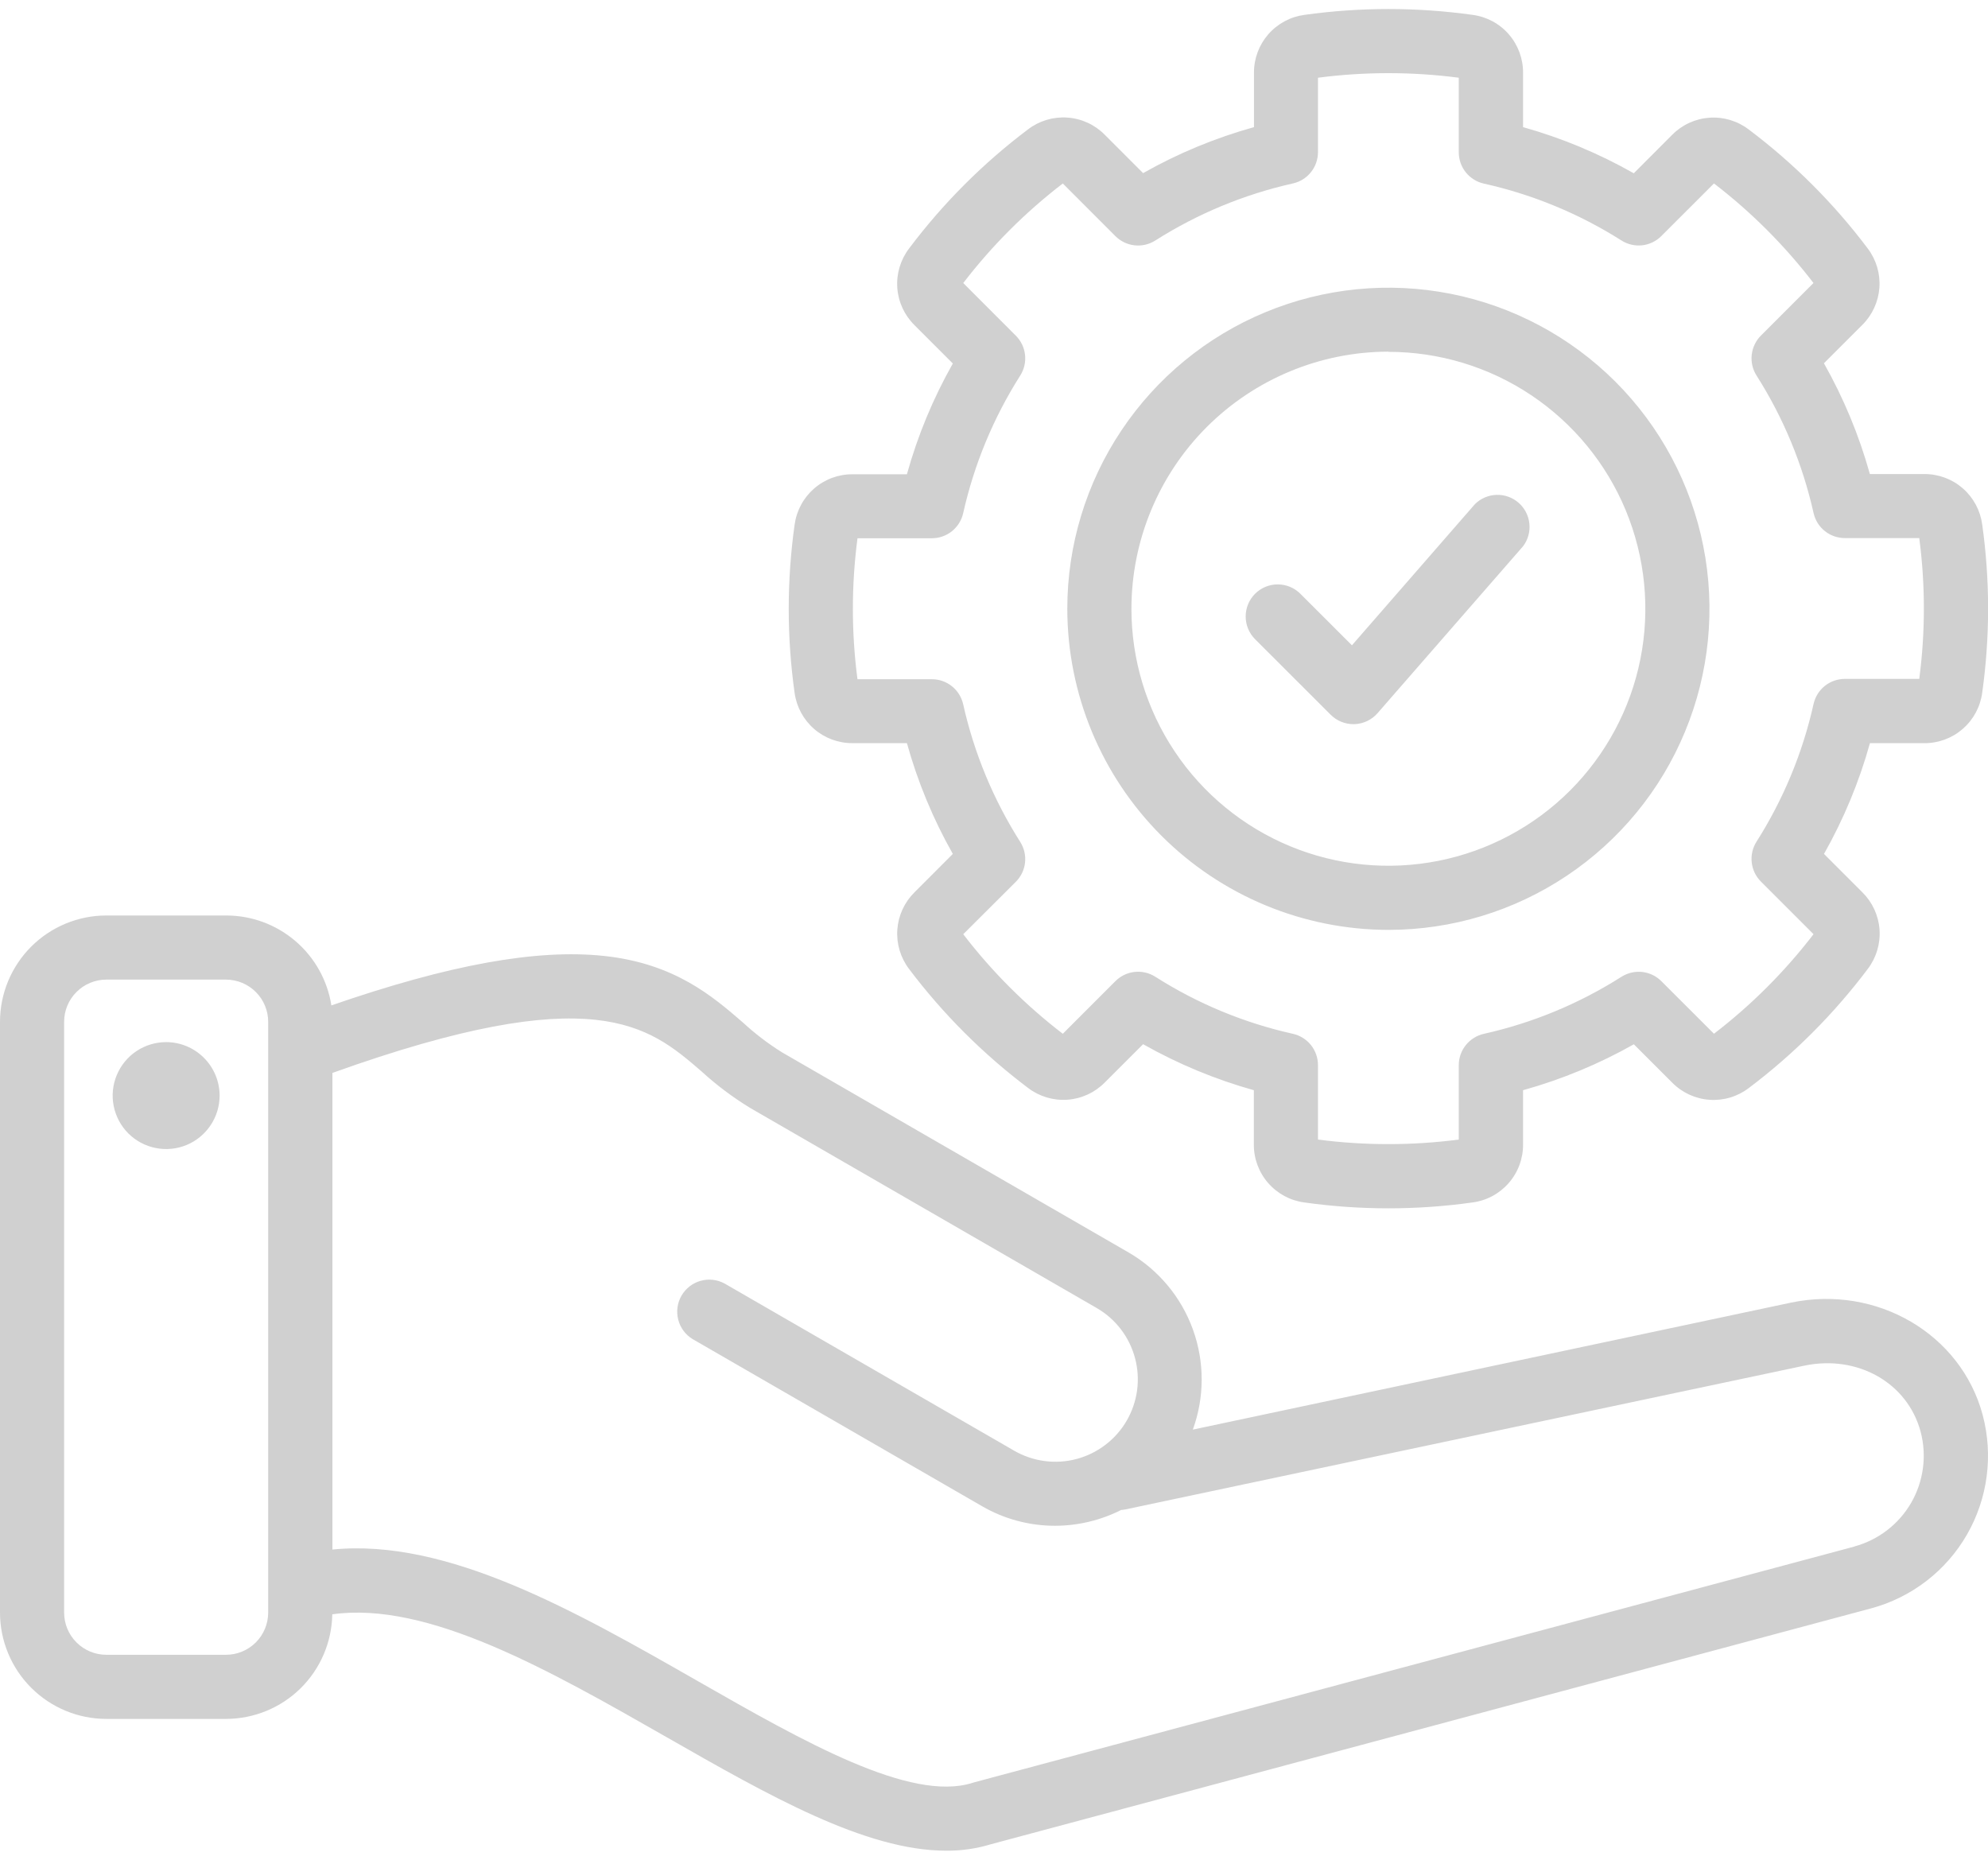 <?xml version="1.0" encoding="UTF-8"?>
<svg xmlns="http://www.w3.org/2000/svg" width="62" height="58" viewBox="0 0 62 58" fill="none">
  <path d="M61.833 44.125C61.156 41.599 58.53 40.064 55.854 40.625L37.201 44.585C37.568 43.576 37.569 42.47 37.203 41.461C36.838 40.451 36.129 39.602 35.201 39.062L24.389 32.819C23.955 32.548 23.547 32.237 23.171 31.89C22.221 31.069 21.039 30.047 18.835 29.812C16.741 29.59 14.016 30.081 10.335 31.355C10.212 30.574 9.815 29.863 9.214 29.349C8.614 28.835 7.85 28.552 7.06 28.551H3.315C2.436 28.552 1.594 28.902 0.972 29.523C0.351 30.145 0.001 30.987 0 31.866V50.292C0.001 51.171 0.351 52.014 0.972 52.635C1.594 53.257 2.436 53.606 3.315 53.607H7.049C7.918 53.606 8.753 53.264 9.373 52.654C9.992 52.044 10.348 51.215 10.363 50.345C13.345 49.926 17.134 52.089 20.806 54.186C23.971 55.994 26.989 57.717 29.51 57.717C29.984 57.721 30.456 57.653 30.91 57.514L58.35 50.161C59.612 49.822 60.688 48.996 61.341 47.864C61.994 46.732 62.17 45.387 61.833 44.125ZM7.049 51.607H3.315C2.966 51.607 2.632 51.468 2.386 51.222C2.139 50.975 2 50.641 2 50.292V31.866C2 31.517 2.139 31.183 2.386 30.937C2.632 30.69 2.966 30.552 3.315 30.551H7.049C7.397 30.552 7.732 30.69 7.978 30.937C8.225 31.183 8.363 31.517 8.364 31.866V50.292C8.363 50.641 8.225 50.975 7.978 51.222C7.732 51.468 7.397 51.607 7.049 51.607ZM57.833 48.232L30.375 55.587L30.329 55.601C28.4 56.217 25.045 54.303 21.801 52.45C17.935 50.24 13.95 47.968 10.367 48.325V33.461C18.536 30.531 20.226 31.99 21.867 33.403C22.337 33.834 22.848 34.218 23.392 34.551L34.205 40.794C34.497 40.963 34.753 41.188 34.958 41.457C35.163 41.725 35.312 42.031 35.399 42.357C35.486 42.683 35.507 43.023 35.463 43.358C35.418 43.692 35.307 44.015 35.138 44.307C34.969 44.599 34.743 44.855 34.475 45.059C34.207 45.264 33.901 45.414 33.575 45.501C33.249 45.588 32.908 45.609 32.574 45.564C32.239 45.52 31.917 45.409 31.625 45.24L22.598 40.029C22.368 39.904 22.1 39.874 21.849 39.945C21.598 40.016 21.385 40.182 21.254 40.407C21.124 40.633 21.087 40.901 21.151 41.153C21.215 41.406 21.375 41.624 21.598 41.76L30.625 46.972C31.317 47.373 32.102 47.584 32.901 47.584C33.618 47.583 34.326 47.414 34.966 47.091C35.013 47.088 35.06 47.082 35.106 47.072L56.264 42.592C57.928 42.24 59.489 43.124 59.898 44.647C60.097 45.396 59.992 46.193 59.605 46.865C59.218 47.536 58.58 48.026 57.833 48.229V48.232ZM6.849 34.162C6.85 34.492 6.753 34.815 6.57 35.09C6.387 35.365 6.127 35.58 5.823 35.707C5.518 35.834 5.182 35.867 4.859 35.803C4.535 35.74 4.237 35.581 4.003 35.348C3.77 35.115 3.611 34.818 3.546 34.494C3.481 34.17 3.514 33.835 3.641 33.53C3.767 33.225 3.981 32.964 4.255 32.781C4.53 32.597 4.852 32.5 5.183 32.5C5.623 32.501 6.046 32.676 6.358 32.988C6.67 33.299 6.847 33.721 6.849 34.162ZM26.591 23.176H28.284C28.619 24.382 29.1 25.542 29.716 26.631L28.52 27.829C28.206 28.139 28.016 28.552 27.985 28.992C27.954 29.432 28.084 29.868 28.351 30.219C29.409 31.622 30.658 32.871 32.062 33.929C32.413 34.197 32.849 34.327 33.289 34.297C33.729 34.266 34.143 34.075 34.453 33.761L35.65 32.565C36.739 33.181 37.899 33.663 39.104 34V35.693C39.101 36.133 39.259 36.56 39.549 36.893C39.838 37.226 40.239 37.442 40.676 37.5C42.418 37.745 44.185 37.745 45.926 37.5C46.364 37.442 46.766 37.226 47.055 36.892C47.345 36.559 47.503 36.132 47.5 35.69V34C48.705 33.664 49.866 33.183 50.955 32.568L52.151 33.764C52.461 34.078 52.875 34.268 53.315 34.299C53.755 34.33 54.191 34.199 54.541 33.931C55.945 32.873 57.193 31.623 58.25 30.219C58.517 29.868 58.648 29.432 58.617 28.992C58.586 28.552 58.396 28.139 58.083 27.829L56.885 26.631C57.501 25.543 57.982 24.383 58.318 23.177H60.011C60.452 23.18 60.879 23.022 61.212 22.733C61.545 22.443 61.761 22.042 61.819 21.605C62.064 19.863 62.064 18.096 61.819 16.355C61.76 15.918 61.544 15.517 61.212 15.228C60.879 14.939 60.452 14.781 60.011 14.784H58.316C57.98 13.578 57.499 12.418 56.883 11.329L58.08 10.133C58.392 9.823 58.581 9.411 58.613 8.973C58.644 8.535 58.515 8.1 58.25 7.75C57.193 6.345 55.944 5.096 54.539 4.039C54.188 3.771 53.752 3.64 53.312 3.671C52.872 3.702 52.458 3.892 52.149 4.206L50.953 5.404C49.864 4.786 48.705 4.303 47.5 3.965V2.272C47.503 1.831 47.345 1.404 47.056 1.071C46.767 0.738 46.366 0.522 45.929 0.464C44.187 0.221 42.42 0.221 40.679 0.464C40.242 0.523 39.841 0.739 39.552 1.072C39.263 1.405 39.105 1.831 39.108 2.272V3.965C37.901 4.301 36.74 4.782 35.65 5.399L34.453 4.201C34.143 3.888 33.729 3.697 33.289 3.667C32.849 3.636 32.413 3.766 32.062 4.034C30.657 5.092 29.408 6.343 28.351 7.75C28.084 8.101 27.953 8.537 27.984 8.977C28.015 9.417 28.206 9.83 28.52 10.14L29.716 11.336C29.1 12.425 28.619 13.585 28.284 14.791H26.591C26.15 14.788 25.723 14.946 25.39 15.235C25.057 15.525 24.841 15.925 24.782 16.362C24.537 18.104 24.537 19.871 24.782 21.612C24.843 22.048 25.059 22.447 25.392 22.735C25.725 23.023 26.151 23.18 26.591 23.176ZM26.742 16.786H29.062C29.29 16.786 29.511 16.709 29.688 16.567C29.866 16.424 29.989 16.226 30.039 16.004C30.38 14.481 30.982 13.028 31.819 11.711C31.94 11.519 31.993 11.292 31.968 11.066C31.943 10.84 31.842 10.629 31.681 10.469L30.041 8.827C30.936 7.661 31.98 6.617 33.146 5.722L34.786 7.364C34.947 7.525 35.158 7.626 35.384 7.651C35.61 7.676 35.838 7.623 36.03 7.501C37.347 6.664 38.8 6.062 40.322 5.721C40.543 5.672 40.741 5.549 40.883 5.372C41.025 5.196 41.103 4.976 41.104 4.75V2.424C42.561 2.234 44.037 2.234 45.495 2.424V4.75C45.495 4.977 45.572 5.198 45.715 5.376C45.857 5.553 46.056 5.677 46.278 5.726C47.8 6.065 49.252 6.665 50.569 7.5C50.761 7.622 50.989 7.675 51.215 7.65C51.441 7.625 51.652 7.523 51.812 7.362L53.454 5.721C54.62 6.616 55.663 7.66 56.557 8.826L54.917 10.467C54.757 10.628 54.656 10.839 54.631 11.065C54.606 11.29 54.658 11.518 54.78 11.71C55.617 13.026 56.219 14.478 56.56 16C56.61 16.222 56.733 16.42 56.911 16.562C57.088 16.704 57.309 16.781 57.536 16.781H59.856C60.048 18.239 60.048 19.715 59.856 21.172H57.535C57.308 21.173 57.088 21.25 56.91 21.392C56.733 21.534 56.61 21.732 56.56 21.954C56.22 23.478 55.617 24.932 54.78 26.25C54.658 26.442 54.606 26.669 54.631 26.895C54.656 27.121 54.757 27.332 54.917 27.492L56.559 29.134C55.664 30.3 54.62 31.344 53.454 32.239L51.812 30.599C51.652 30.438 51.441 30.337 51.215 30.312C50.989 30.288 50.762 30.341 50.57 30.462C49.252 31.3 47.8 31.902 46.276 32.242C46.055 32.292 45.857 32.416 45.715 32.593C45.573 32.77 45.495 32.99 45.495 33.217V35.539C44.037 35.729 42.561 35.729 41.104 35.539V33.217C41.104 32.99 41.026 32.77 40.885 32.592C40.742 32.415 40.544 32.291 40.322 32.241C38.799 31.902 37.346 31.299 36.03 30.461C35.838 30.339 35.61 30.286 35.384 30.311C35.158 30.336 34.947 30.438 34.786 30.599L33.146 32.24C31.98 31.346 30.936 30.302 30.041 29.135L31.681 27.5C31.842 27.339 31.943 27.129 31.968 26.903C31.993 26.677 31.94 26.449 31.819 26.258C30.982 24.94 30.379 23.488 30.039 21.965C29.989 21.743 29.866 21.544 29.688 21.402C29.511 21.26 29.29 21.182 29.062 21.183H26.742C26.551 19.725 26.551 18.25 26.742 16.792V16.786ZM43.3 29C45.281 29 47.217 28.413 48.863 27.312C50.51 26.212 51.794 24.648 52.551 22.818C53.309 20.988 53.508 18.975 53.121 17.033C52.735 15.09 51.781 13.306 50.381 11.905C48.98 10.505 47.196 9.551 45.254 9.165C43.311 8.778 41.298 8.977 39.468 9.735C37.638 10.493 36.074 11.776 34.974 13.423C33.873 15.07 33.286 17.006 33.286 18.986C33.289 21.641 34.345 24.186 36.222 26.064C38.1 27.941 40.645 28.997 43.3 29ZM43.3 10.973C44.885 10.973 46.434 11.442 47.752 12.323C49.07 13.204 50.097 14.455 50.704 15.919C51.31 17.384 51.469 18.995 51.16 20.55C50.851 22.104 50.087 23.532 48.967 24.653C47.846 25.773 46.418 26.537 44.863 26.846C43.309 27.155 41.698 26.997 40.233 26.39C38.769 25.783 37.517 24.756 36.637 23.438C35.756 22.12 35.286 20.571 35.286 18.986C35.287 16.861 36.132 14.822 37.634 13.319C39.137 11.816 41.175 10.97 43.3 10.967V10.973ZM39.141 19.933C39.048 19.84 38.975 19.729 38.925 19.608C38.874 19.486 38.849 19.357 38.849 19.225C38.849 19.094 38.875 18.964 38.925 18.842C38.975 18.721 39.049 18.611 39.142 18.518C39.235 18.425 39.345 18.352 39.466 18.301C39.588 18.251 39.718 18.225 39.849 18.226C39.98 18.226 40.111 18.251 40.232 18.302C40.353 18.352 40.463 18.426 40.556 18.519L42.163 20.125L46 15.721C46.18 15.544 46.42 15.441 46.673 15.433C46.926 15.426 47.172 15.514 47.362 15.681C47.552 15.848 47.672 16.08 47.697 16.331C47.723 16.583 47.653 16.835 47.5 17.036L42.962 22.241C42.872 22.345 42.762 22.428 42.638 22.487C42.514 22.546 42.38 22.579 42.242 22.584H42.209C42.077 22.584 41.947 22.558 41.826 22.508C41.705 22.458 41.594 22.384 41.501 22.291L39.141 19.933Z" fill="#D0D0D0"></path>
</svg>
